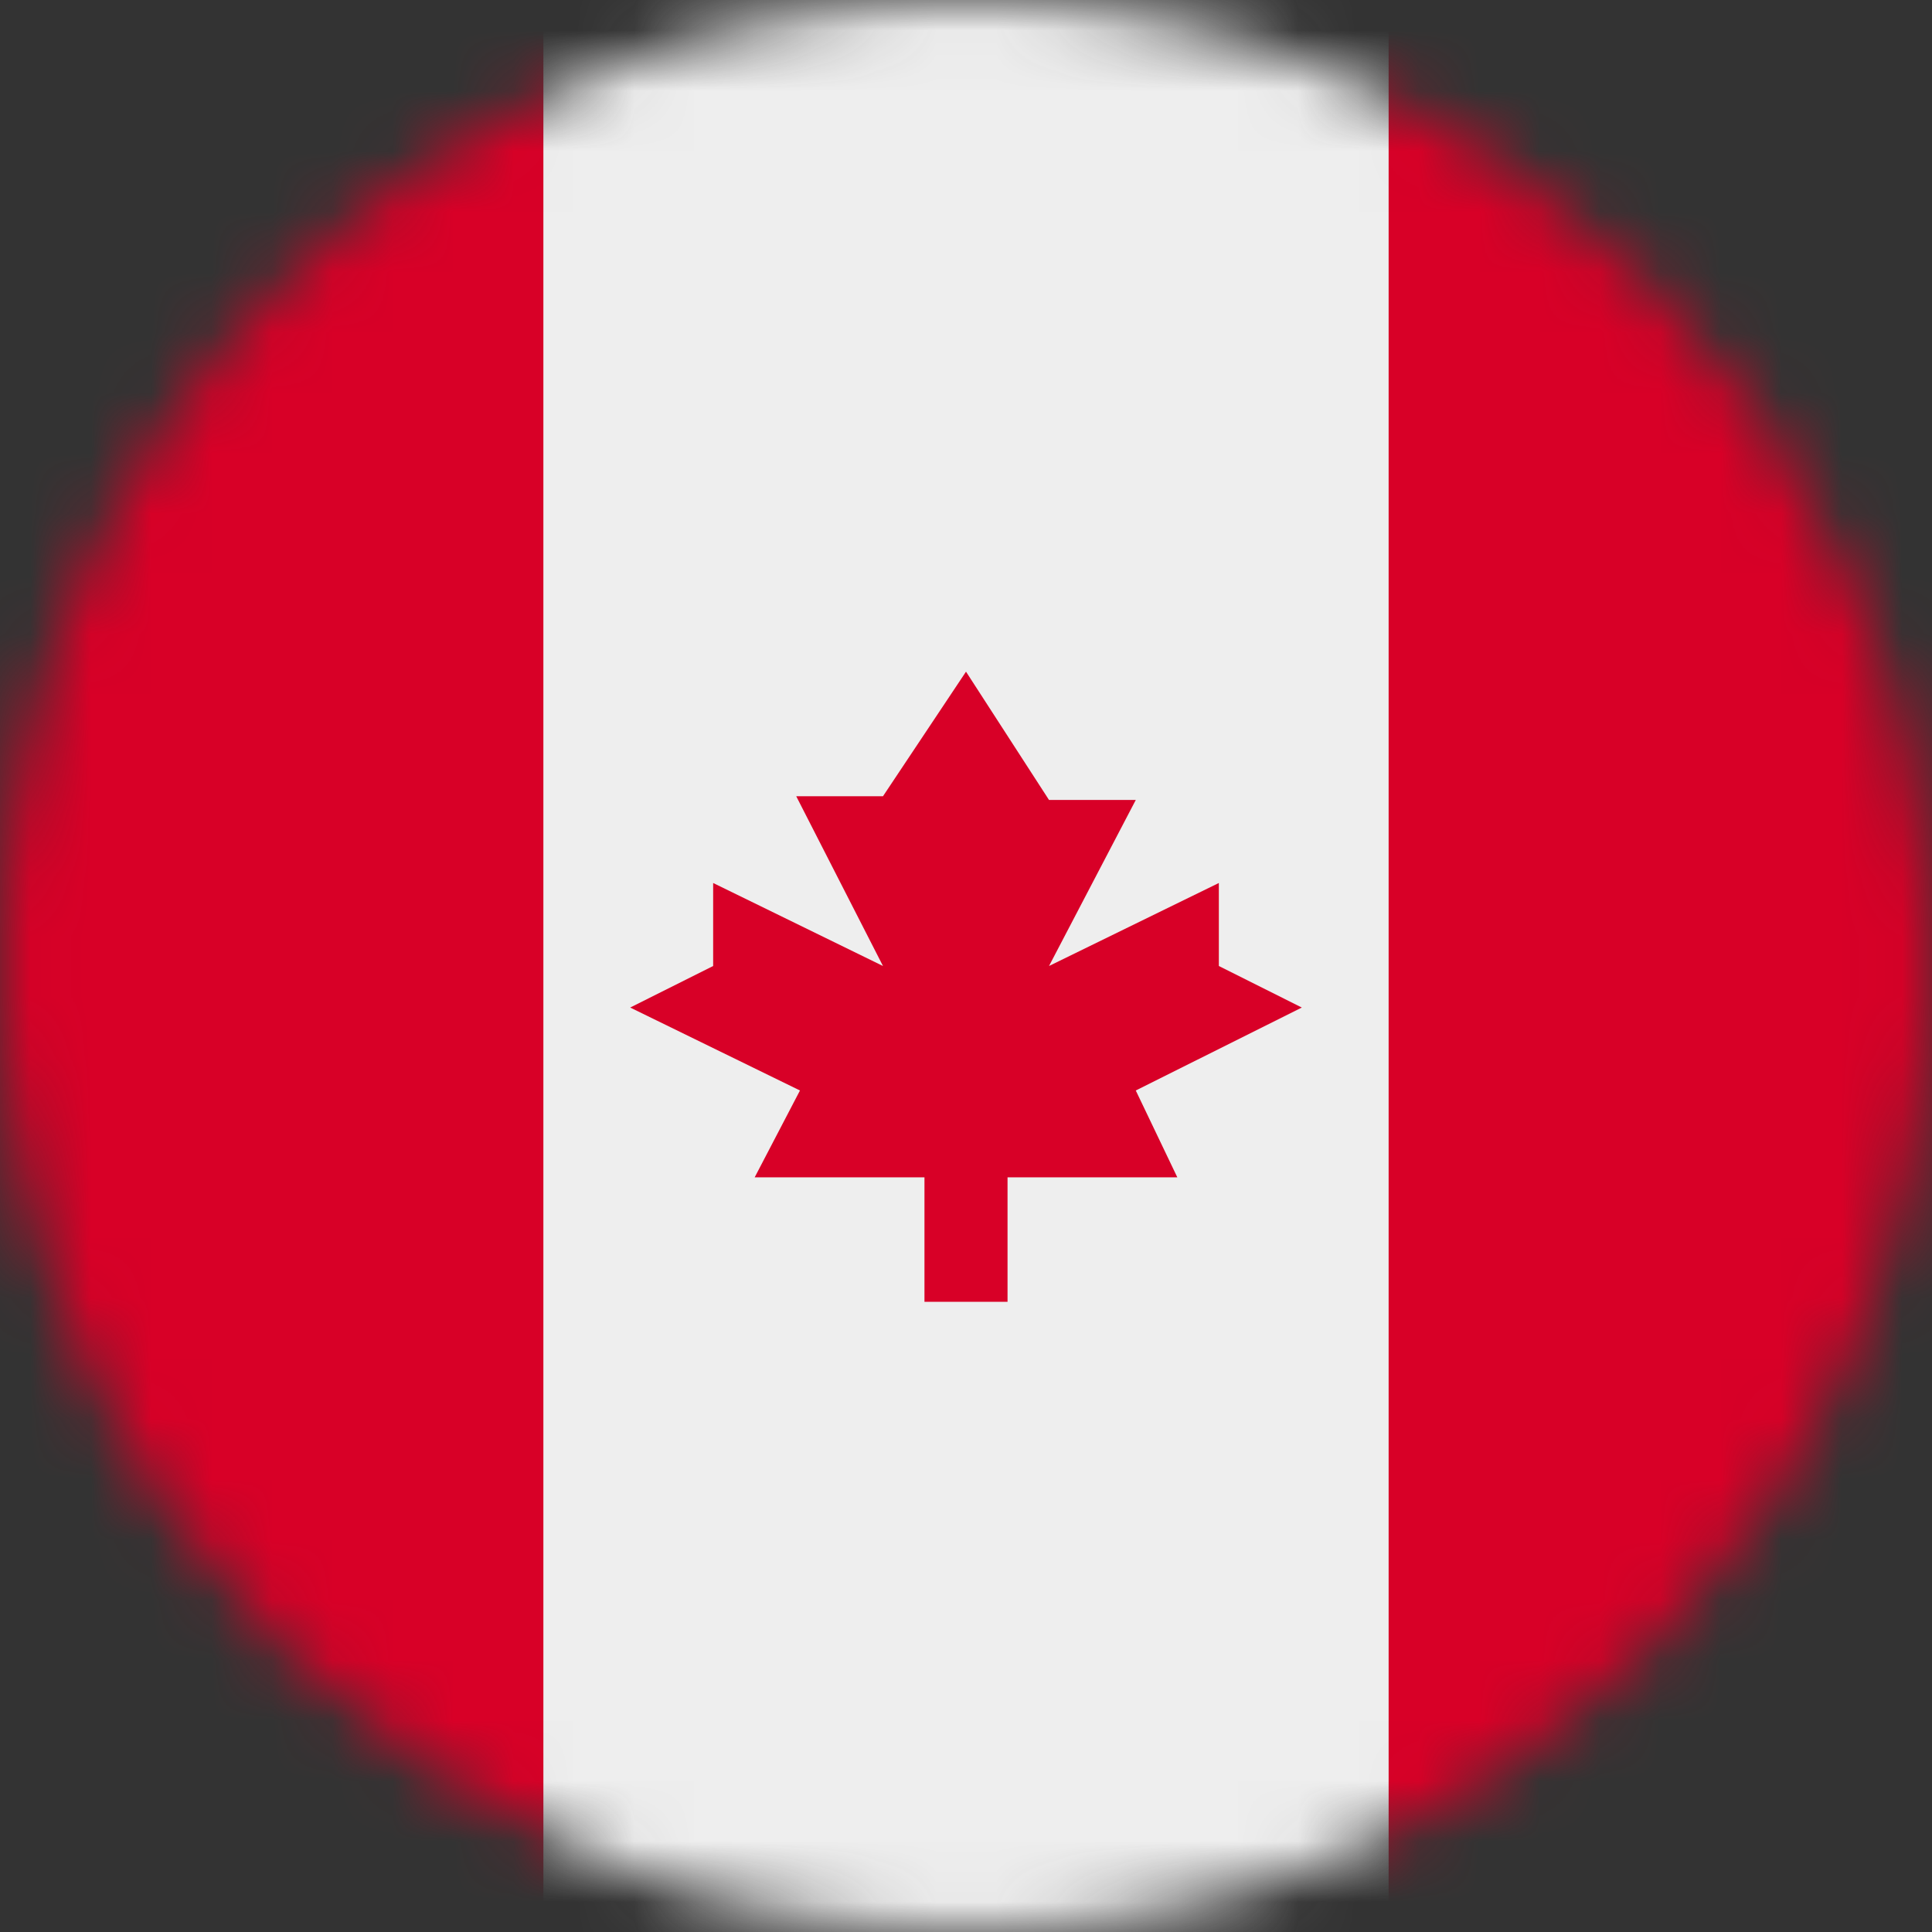 <svg width="32" height="32" viewBox="0 0 32 32" fill="none" xmlns="http://www.w3.org/2000/svg">
<rect x="0" y="0" width="32" height="32" fill="#333333" stroke="none"/>
<g clip-path="url(#clip0_21_188)">
<mask id="mask0_21_188" style="mask-type:luminance" maskUnits="userSpaceOnUse" x="0" y="0" width="32" height="32">
<path d="M16 32C24.837 32 32 24.837 32 16C32 7.163 24.837 0 16 0C7.163 0 0 7.163 0 16C0 24.837 7.163 32 16 32Z" fill="white"/>
</mask>
<g mask="url(#mask0_21_188)">
<path d="M0 0V32H9L16 28L23 32H32V0H23L16 4L9 0H0Z" fill="#D80027"/>
<path d="M9 0H23V32H9V0Z" fill="#EEEEEE"/>
<path d="M18.812 18.062L21.562 16.688L20.188 16V14.625L17.375 16L18.812 13.25H17.375L16 11.125L14.625 13.188H13.188L14.625 16L11.812 14.625V16L10.438 16.688L13.25 18.062L12.5 19.5H15.312V21.562H16.688V19.5H19.5L18.812 18.062Z" fill="#D80027"/>
</g>
</g>
<defs>
<clipPath id="clip0_21_188">
<rect width="32" height="32" fill="white"/>
</clipPath>
</defs>
</svg>

